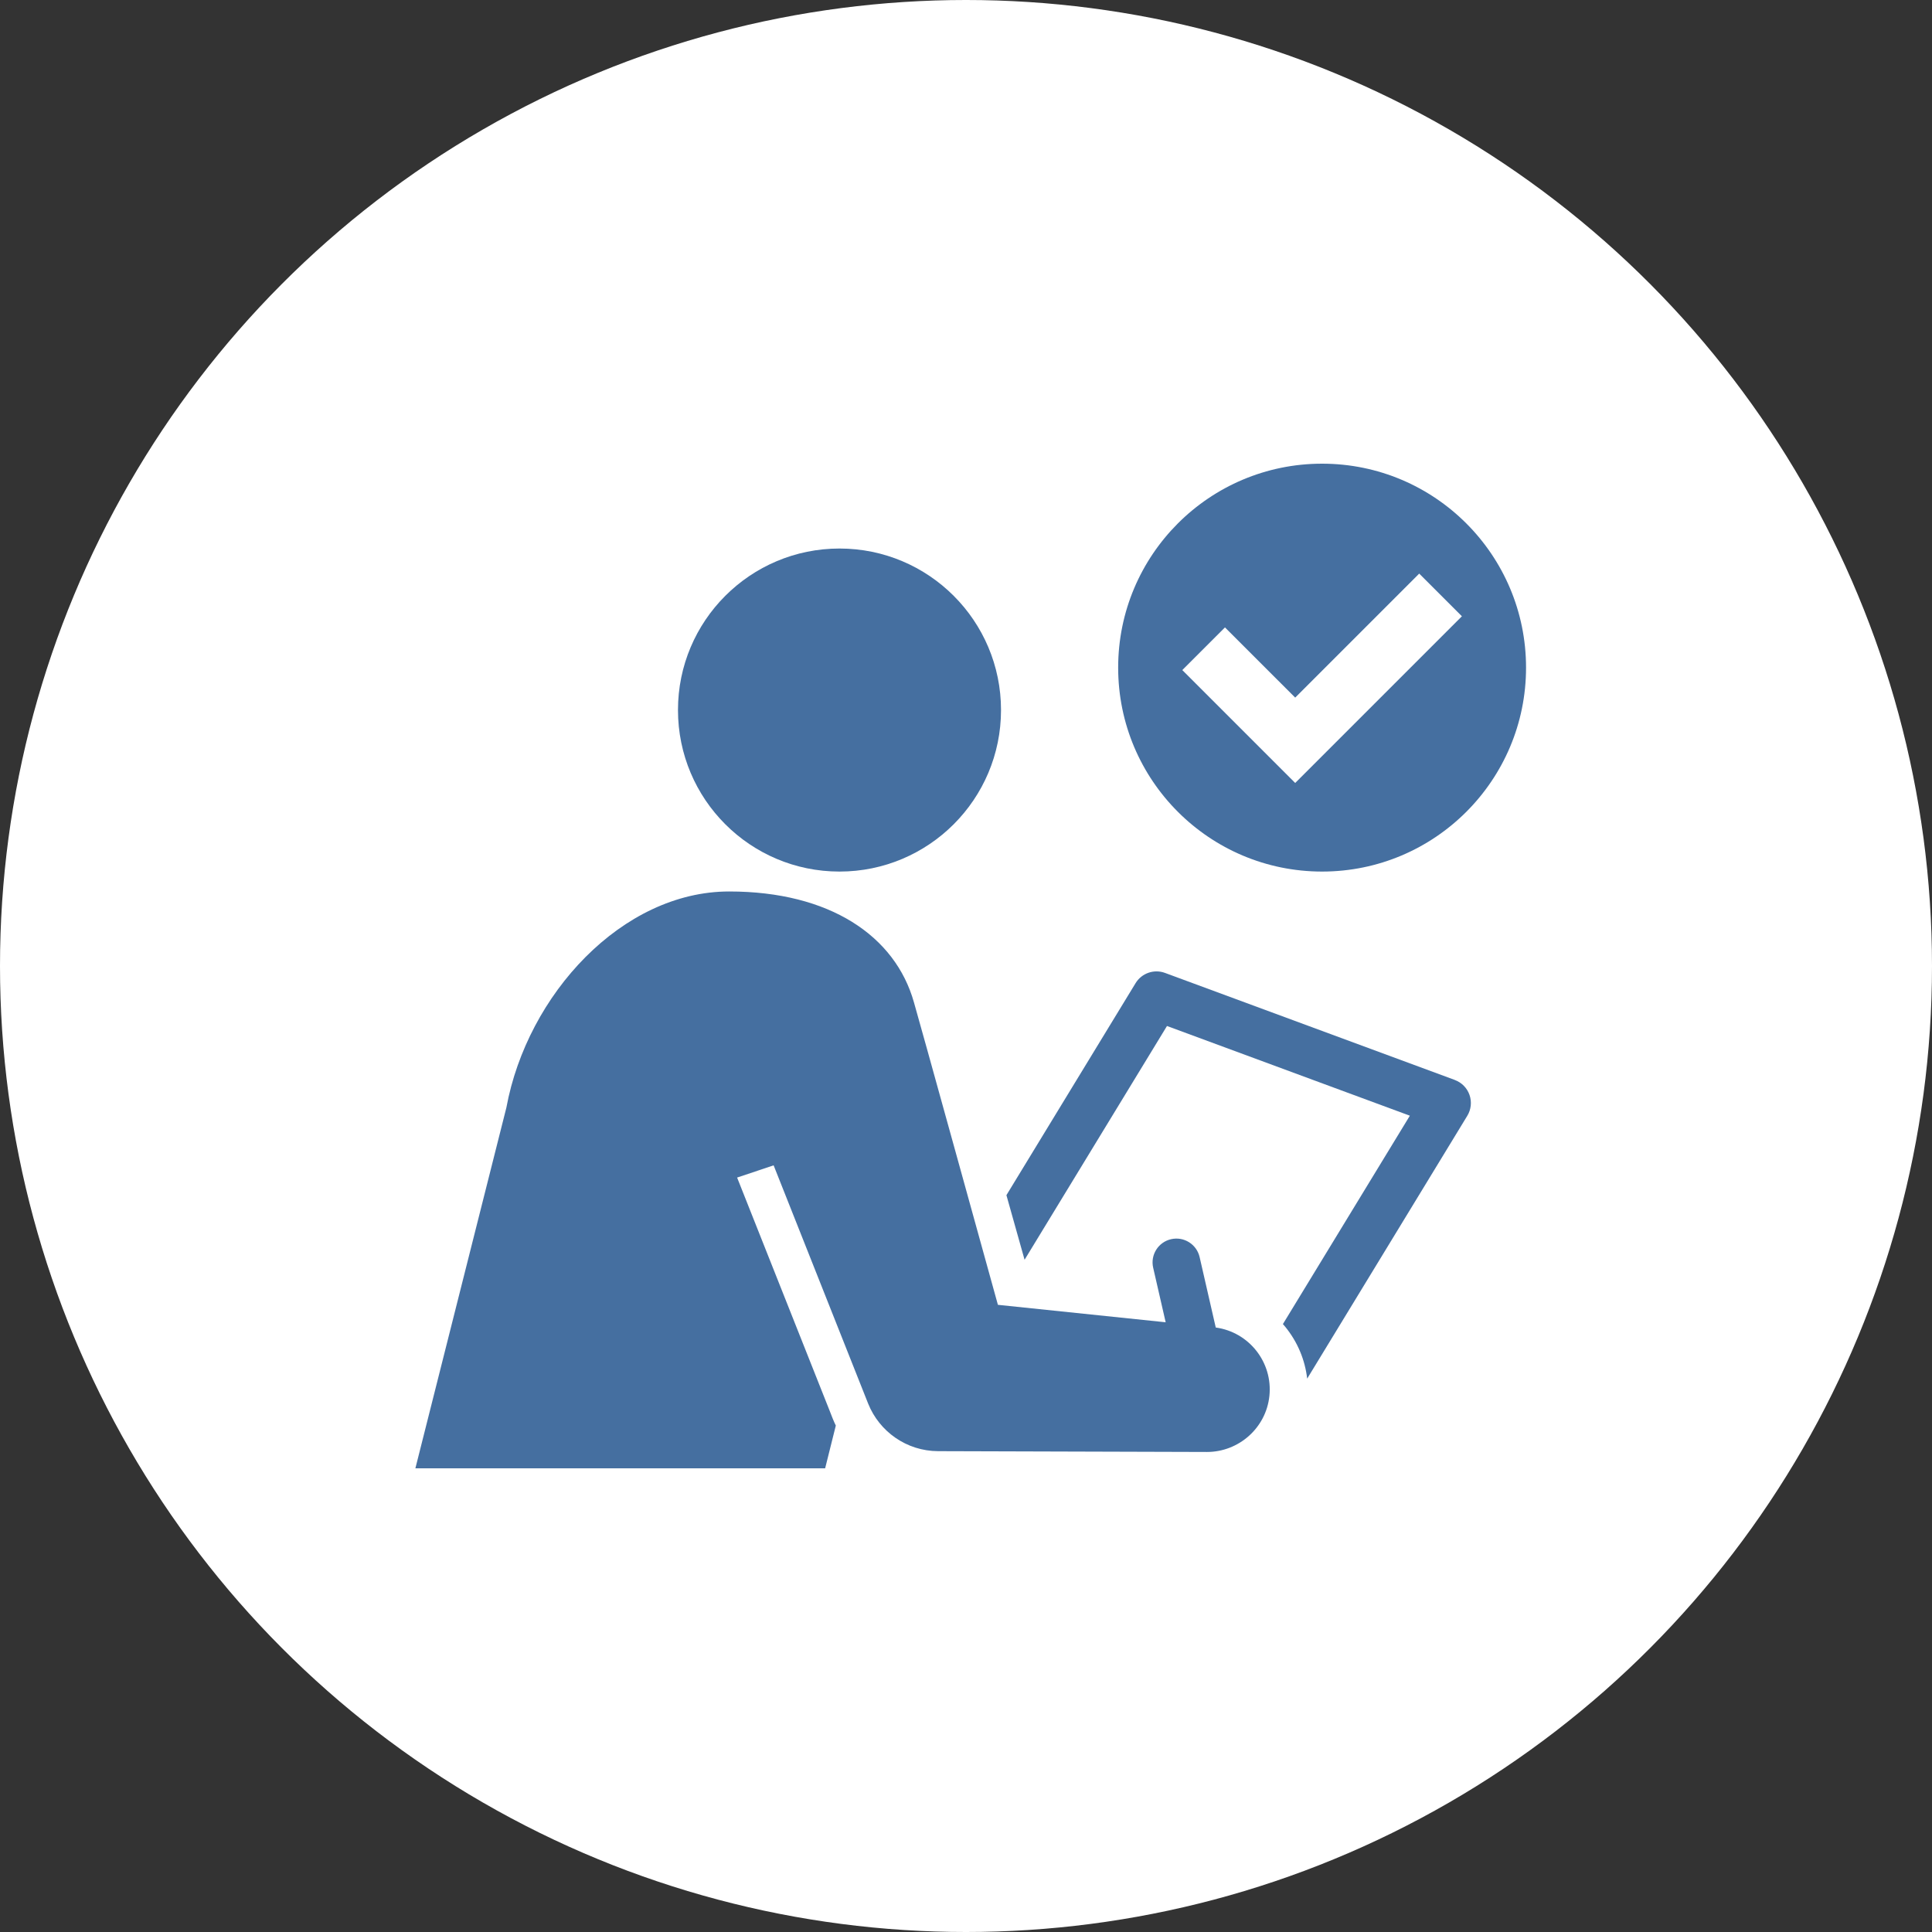 <svg width="200" height="200" viewBox="0 0 200 200" fill="none" xmlns="http://www.w3.org/2000/svg">
<rect x="0" y="0" width="200" height="200" fill="#333333" stroke="none"/>
<circle cx="100" cy="100" r="100" fill="white"/>
<path d="M86.904 90.224C96.138 90.224 103.625 82.738 103.625 73.503C103.625 64.269 96.138 56.783 86.904 56.783C77.67 56.783 70.184 64.269 70.184 73.503C70.184 82.738 77.67 90.224 86.904 90.224Z" fill="#456FA0"/>
<path d="M150.604 111.797L120.604 100.717C119.465 100.295 118.185 100.74 117.553 101.779L104.184 123.724L106.064 130.41L120.806 106.21L145.948 115.497L132.806 137.068C132.891 137.166 132.977 137.264 133.06 137.364C134.324 138.923 135.093 140.769 135.319 142.715L151.894 115.506C152.29 114.856 152.373 114.066 152.124 113.349C151.875 112.631 151.317 112.063 150.604 111.801V111.797Z" fill="#456FA0"/>
<path d="M125.855 137.426L124.184 130.133C123.879 128.805 122.555 127.976 121.228 128.281C119.9 128.585 119.071 129.908 119.376 131.236L120.67 136.881L103.303 135.075C103.303 135.075 94.65 103.795 94.611 103.761C92.67 96.878 85.886 92.285 75.483 92.285C64.411 92.285 54.583 102.939 52.422 114.652L43 152H85.418L86.523 147.576C86.412 147.341 86.305 147.105 86.207 146.862L85.871 146.006L76.305 121.9L80.086 120.637L89.872 145.304C91.022 148.178 93.83 150.214 97.117 150.224L124.95 150.307C128.223 150.307 131.063 147.831 131.408 144.503C131.77 141.02 129.298 137.898 125.855 137.424V137.426Z" fill="#456FA0"/>
<path d="M136.863 90.224C148.522 90.224 157.976 80.772 157.976 69.113C157.976 57.454 148.524 48 136.863 48C125.201 48 115.752 57.451 115.752 69.113C115.752 80.775 125.203 90.224 136.863 90.224ZM126.809 64.948L134.078 72.217L146.917 59.378L151.335 63.796L134.078 81.053L122.391 69.366L126.809 64.948Z" fill="#456FA0"/>
</svg>
